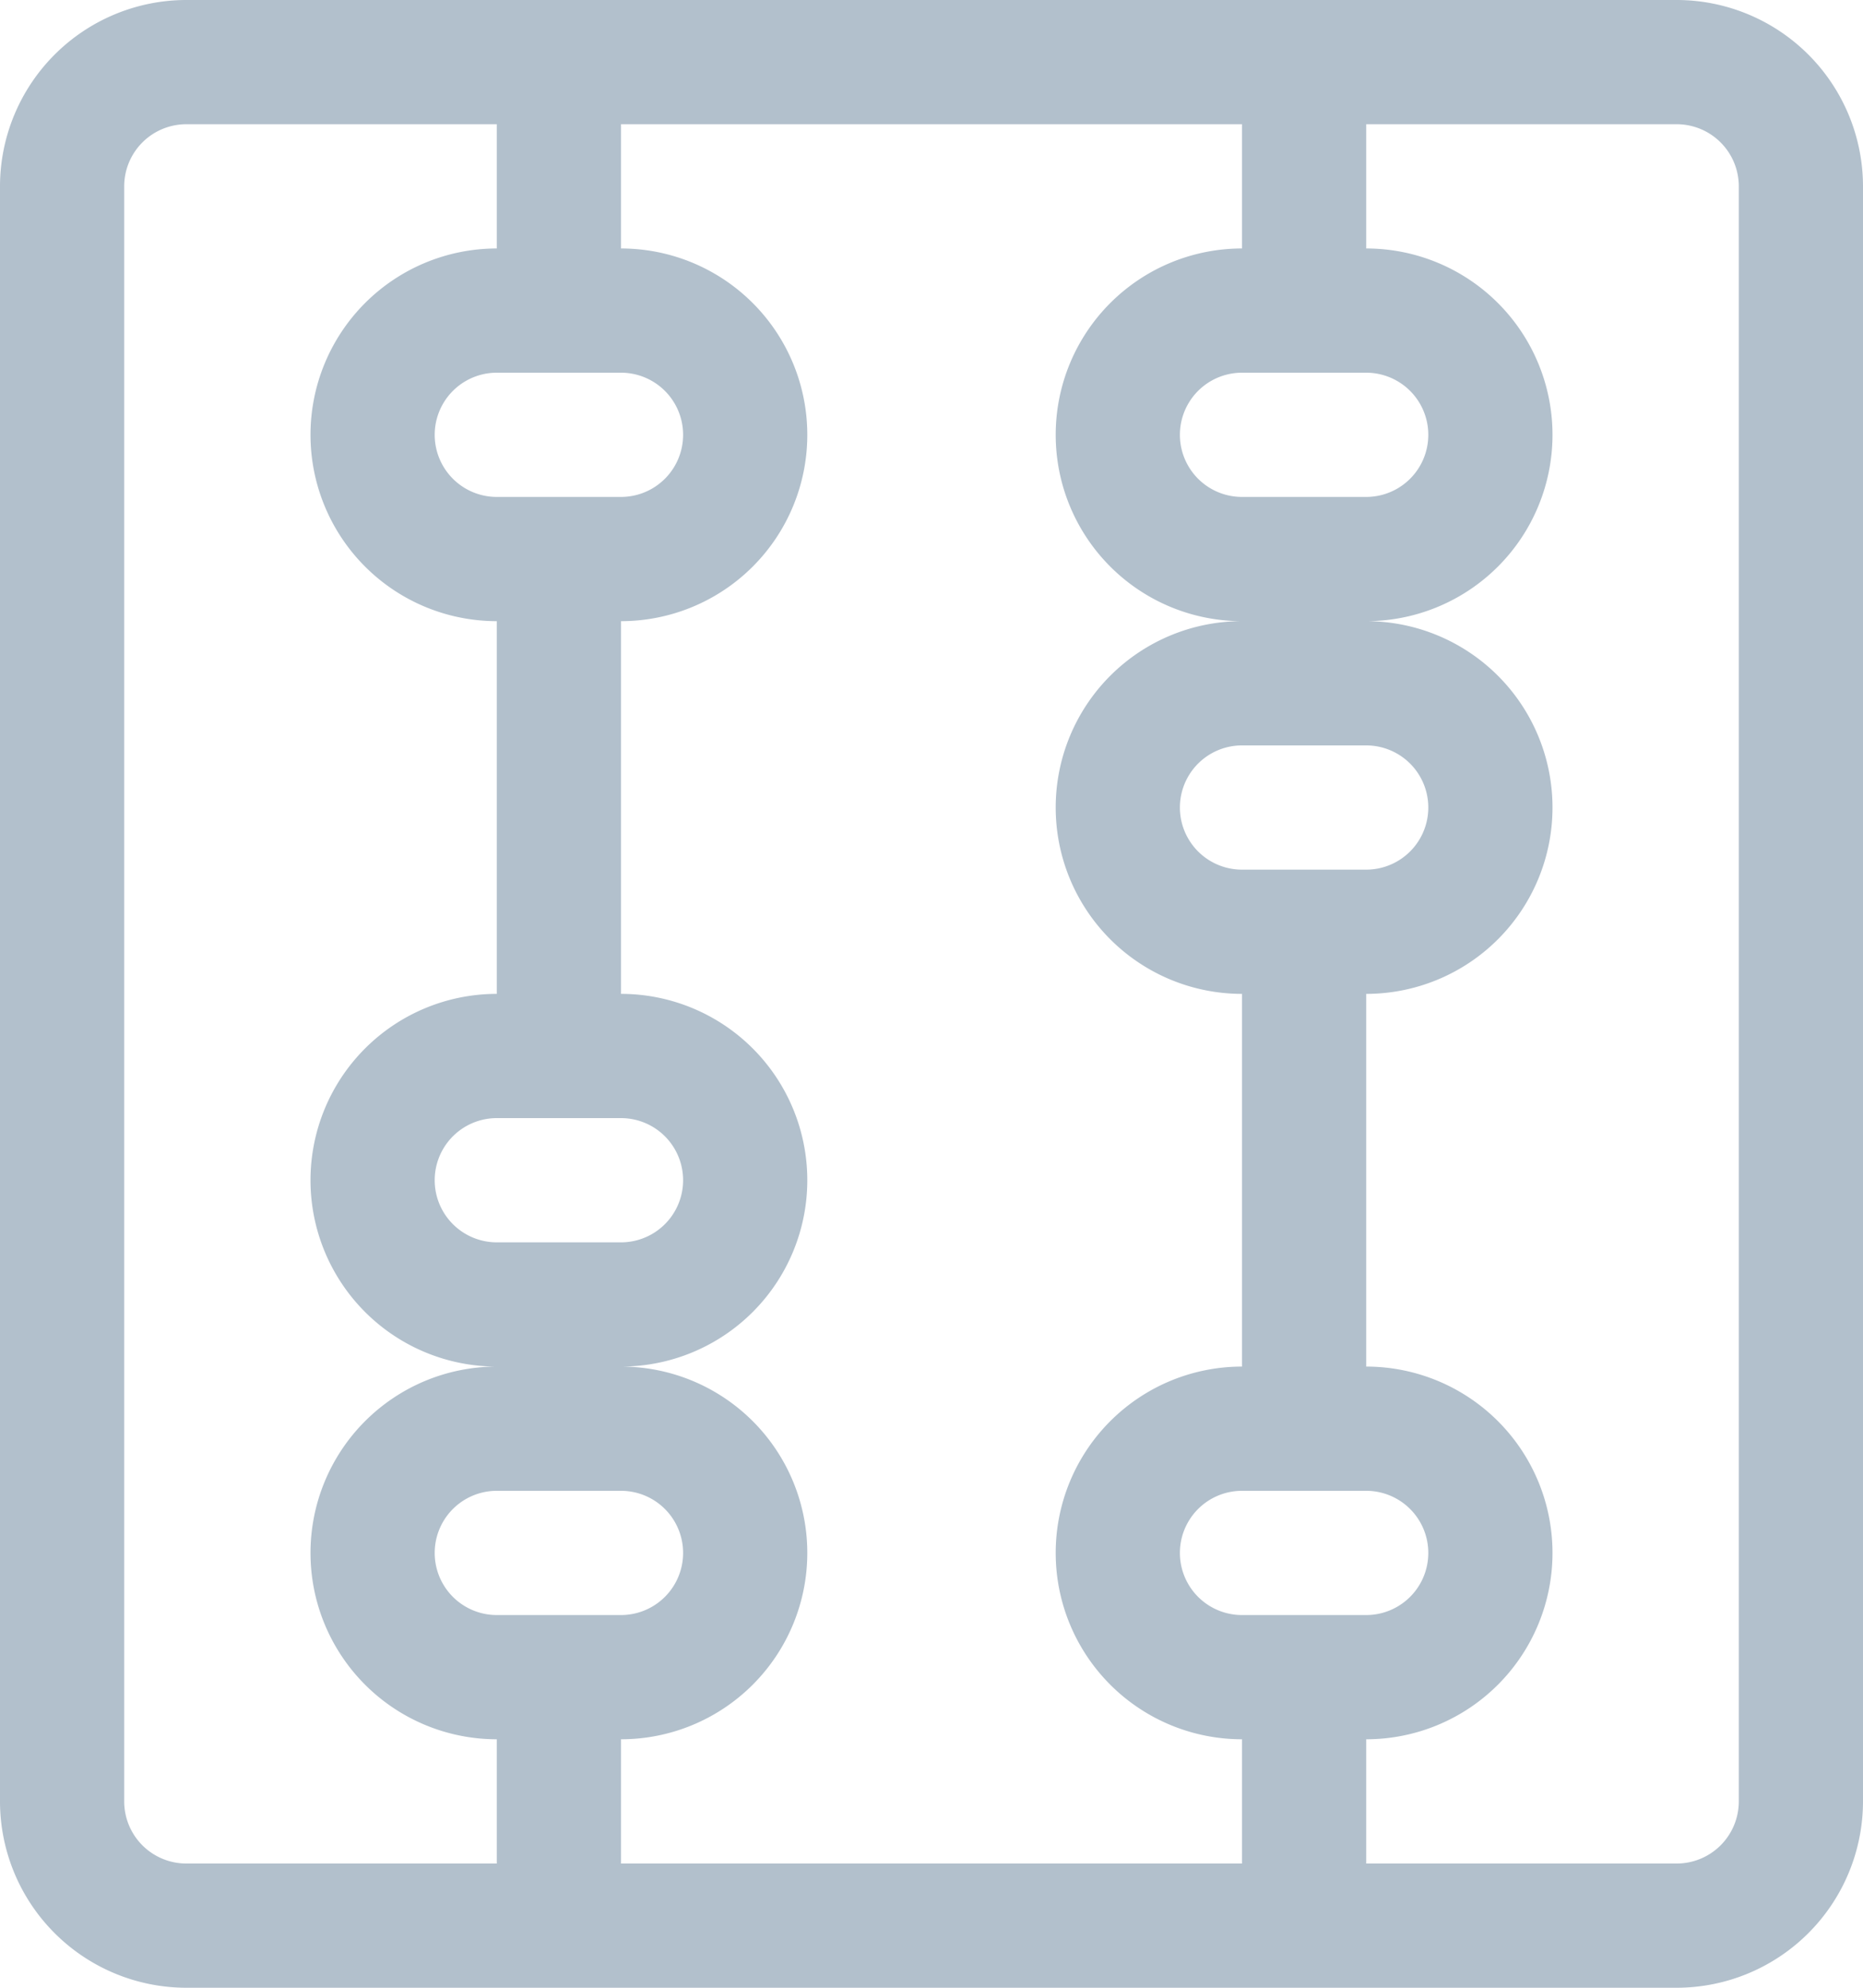 <svg xmlns="http://www.w3.org/2000/svg" width="22.5" height="24" viewBox="0 0 22.5 24">
  <g id="accounting-abacus" transform="translate(-0.75)">
    <path id="Path_593" data-name="Path 593" d="M3,24A2.252,2.252,0,0,1,.75,21.75V2.25A2.252,2.252,0,0,1,3,0H21a2.252,2.252,0,0,1,2.25,2.25v19.5A2.252,2.252,0,0,1,21,24Zm18-1.5a.75.75,0,0,0,.75-.75V2.25A.75.75,0,0,0,21,1.5H17.25V3a2.25,2.25,0,0,1,0,4.5,2.25,2.25,0,0,1,0,4.5v4.5a2.25,2.25,0,0,1,0,4.5v1.5Zm-5.25,0V21a2.25,2.25,0,0,1,0-4.5V12a2.25,2.25,0,0,1,0-4.5,2.25,2.25,0,0,1,0-4.5V1.5H8.25V3a2.25,2.25,0,0,1,0,4.5V12a2.25,2.25,0,0,1,0,4.5,2.25,2.25,0,0,1,0,4.5v1.5ZM3,1.5a.75.75,0,0,0-.75.75v19.5A.75.75,0,0,0,3,22.5H6.75V21a2.25,2.25,0,0,1,0-4.5,2.25,2.25,0,0,1,0-4.5V7.5a2.25,2.25,0,0,1,0-4.5V1.5ZM15.75,18a.75.75,0,0,0,0,1.5h1.5a.75.75,0,0,0,0-1.5Zm-9,0a.75.75,0,0,0,0,1.5h1.5a.75.75,0,0,0,0-1.5Zm0-4.5a.75.75,0,0,0,0,1.5h1.5a.75.75,0,0,0,0-1.5Zm9-4.5a.75.75,0,0,0,0,1.5h1.5a.75.75,0,0,0,0-1.5Zm0-4.5a.75.75,0,0,0,0,1.5h1.5a.75.75,0,0,0,0-1.5Zm-9,0a.75.75,0,0,0,0,1.5h1.5a.75.75,0,0,0,0-1.5Z" fill="#b2c0cc"/>
  </g>
</svg>
